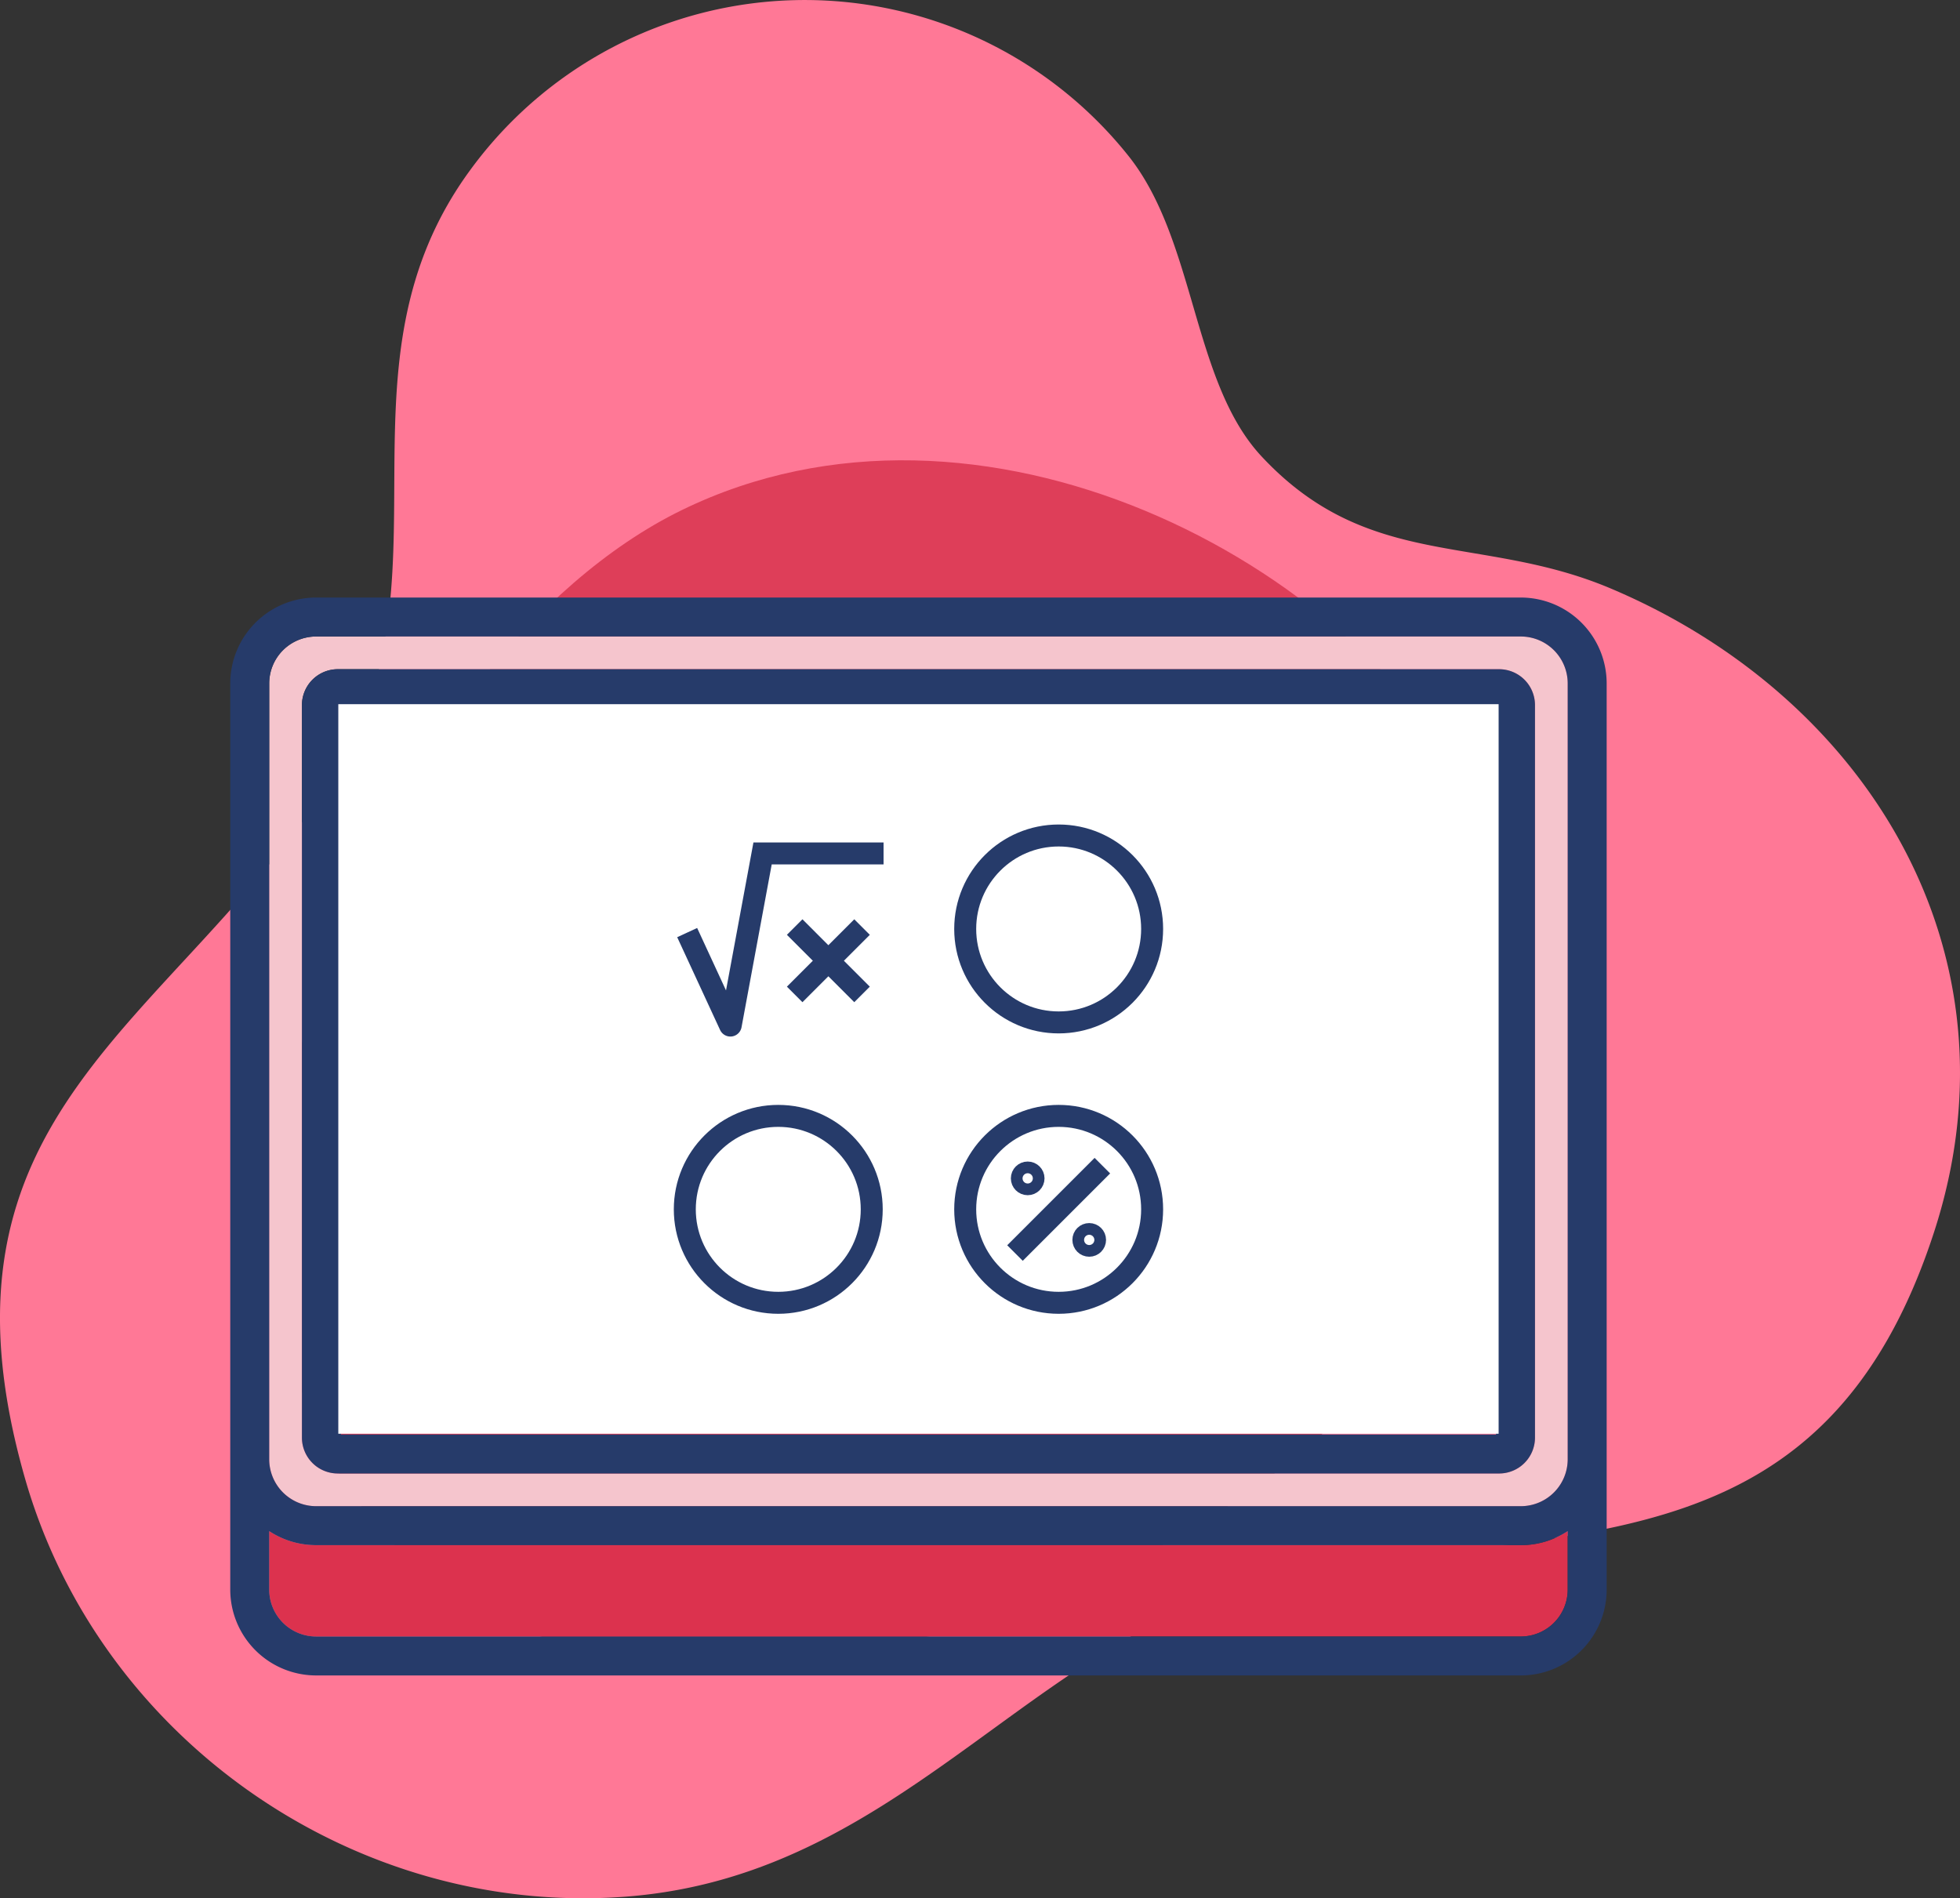 <svg xmlns="http://www.w3.org/2000/svg" xmlns:xlink="http://www.w3.org/1999/xlink" width="222.975" height="215.96" viewBox="0 0 222.975 215.96"><rect x="0" y="0" width="222.975" height="215.96" fill="#333333" stroke="none"/><defs><linearGradient id="a" x1="11.405" y1="-8.344" x2="12.42" y2="-8.344" gradientUnits="objectBoundingBox"><stop offset="0" stop-color="#ff7896"/><stop offset="1" stop-color="#ff5676"/></linearGradient></defs><g transform="translate(-1064 -1126.888)"><g transform="translate(-78.513 -82)"><g transform="translate(1142.513 1208.888)"><g transform="translate(0 0)"><path d="M387.456,201.063c8.5,29.7,37.581,49.926,68.35,47.584,32.905-2.505,47.251-32.129,77.912-37.172,30.906-5.084,58.725-.936,70.923-38.448,10.36-31.861-7.721-60.91-36.773-73.2-14.821-6.272-27.572-1.966-39.756-15.054-7.907-8.494-7.441-24.61-15.176-34.23a47.106,47.106,0,0,0-74.775,1.6C421.581,74.651,436.85,99.2,422.335,121.6,404,149.883,375.493,159.272,387.456,201.063Z" transform="translate(-384.612 -32.872)" fill="url(#a)"/><path d="M439.434,226.989c24.723,32.518,80.143,14.782,104.516-4.225s36.259-48.309,22.367-75.92S509.7,97.139,475.886,113.634,414.711,194.471,439.434,226.989Z" transform="translate(-398.321 -55.603)" fill="#de3e59"/></g></g><g transform="translate(731.735 829.242)"><path d="M448.306,603.387H585.359a5.338,5.338,0,0,0,5.332-5.332V591.4a9.7,9.7,0,0,1-5.332,1.595H448.306a9.706,9.706,0,0,1-5.333-1.595v6.655A5.339,5.339,0,0,0,448.306,603.387Z" transform="translate(-1.568 -37.561)" fill="#dc324e"/><path d="M590.692,458.958a5.338,5.338,0,0,0-5.332-5.332H448.306a5.339,5.339,0,0,0-5.333,5.332v88.277a5.34,5.34,0,0,0,5.333,5.333H585.359a5.339,5.339,0,0,0,5.332-5.333V458.958Zm-7.8,89.889H450.771a4.081,4.081,0,0,1-4.076-4.076V461.423a4.081,4.081,0,0,1,4.076-4.076H582.894a4.081,4.081,0,0,1,4.076,4.076v83.347A4.081,4.081,0,0,1,582.894,548.847Z" transform="translate(-1.568 -1.567)" fill="#f5c5cd"/><path d="M583.792,447.626H446.738a9.776,9.776,0,0,0-9.766,9.765v103.1a9.776,9.776,0,0,0,9.766,9.765H583.792a9.776,9.776,0,0,0,9.765-9.765v-103.1A9.776,9.776,0,0,0,583.792,447.626Zm-142.386,24.59V457.391a5.339,5.339,0,0,1,5.333-5.332H583.792a5.338,5.338,0,0,1,5.332,5.332v88.277A5.339,5.339,0,0,1,583.792,551H446.738a5.34,5.34,0,0,1-5.333-5.333Zm147.719,88.277a5.338,5.338,0,0,1-5.332,5.332H446.738a5.339,5.339,0,0,1-5.333-5.332v-6.655a9.706,9.706,0,0,0,5.333,1.595H583.792a9.7,9.7,0,0,0,5.332-1.595Z" fill="#263b6a"/><path d="M452.087,550.163H584.21a4.081,4.081,0,0,0,4.076-4.076V462.739a4.081,4.081,0,0,0-4.076-4.076H452.087a4.081,4.081,0,0,0-4.076,4.076v83.347A4.081,4.081,0,0,0,452.087,550.163Zm.356-87.067H583.854V545.73H452.443Z" transform="translate(-2.884 -2.883)" fill="#263b6a"/><rect width="132" height="83" transform="translate(449.265 459.758)" fill="#fff"/></g><g transform="translate(814.73 1073.89)"><path d="M402.791,250.729h0Z" transform="translate(0 5.903)" fill="none" stroke="#263b6a" stroke-miterlimit="10" stroke-width="2.5"/><path d="M426.367,286.11v0Z" transform="translate(5.903)" fill="none" stroke="#263b6a" stroke-miterlimit="10" stroke-width="2.5"/><path d="M428.094,231.1H414.331l-3.624,19.552a.04.04,0,0,1-.075.009l-4.879-10.555h0l4.879,10.555a.04.04,0,0,0,.075-.009l3.624-19.552Z" transform="translate(0.205 0.989)" fill="none" stroke="#263b6a" stroke-miterlimit="10" stroke-width="2.5"/><path d="M415.105,245.465l7.664-7.665Z" transform="translate(3.083 2.666)" fill="none" stroke="#263b6a" stroke-miterlimit="10" stroke-width="2.5"/><path d="M415.105,237.8l7.664,7.665Z" transform="translate(3.083 2.666)" fill="none" stroke="#263b6a" stroke-miterlimit="10" stroke-width="2.5"/><circle cx="0.665" cy="0.665" r="0.665" transform="translate(444.031 268.392)" fill="none" stroke="#263b6a" stroke-miterlimit="10" stroke-width="2.5"/><circle cx="0.665" cy="0.665" r="0.665" transform="translate(451.031 275.392)" fill="none" stroke="#263b6a" stroke-miterlimit="10" stroke-width="2.5"/><path d="M435.148,269.45l9.941-9.941Z" transform="translate(8.102 8.102)" fill="none" stroke="#263b6a" stroke-miterlimit="10" stroke-width="2.5"/><circle cx="10.633" cy="10.633" r="10.633" transform="translate(437.587 261.948)" fill="none" stroke="#263b6a" stroke-miterlimit="10" stroke-width="2.5"/><path d="M439.123,244.851v0Z" transform="translate(9.097 1.562)" fill="none" stroke="#263b6a" stroke-miterlimit="10" stroke-width="2.5"/><path d="M434.539,237.973h0Z" transform="translate(7.949 2.709)" fill="none" stroke="#263b6a" stroke-miterlimit="10" stroke-width="2.5"/><circle cx="10.633" cy="10.633" r="10.633" transform="translate(437.587 230.049)" fill="none" stroke="#263b6a" stroke-miterlimit="10" stroke-width="2.5"/><path d="M408.724,263.484h0Z" transform="translate(1.486 9.097)" fill="none" stroke="#263b6a" stroke-miterlimit="10" stroke-width="2.5"/><circle cx="10.633" cy="10.633" r="10.633" transform="translate(405.688 261.948)" fill="none" stroke="#263b6a" stroke-miterlimit="10" stroke-width="2.5"/></g></g></g></svg>